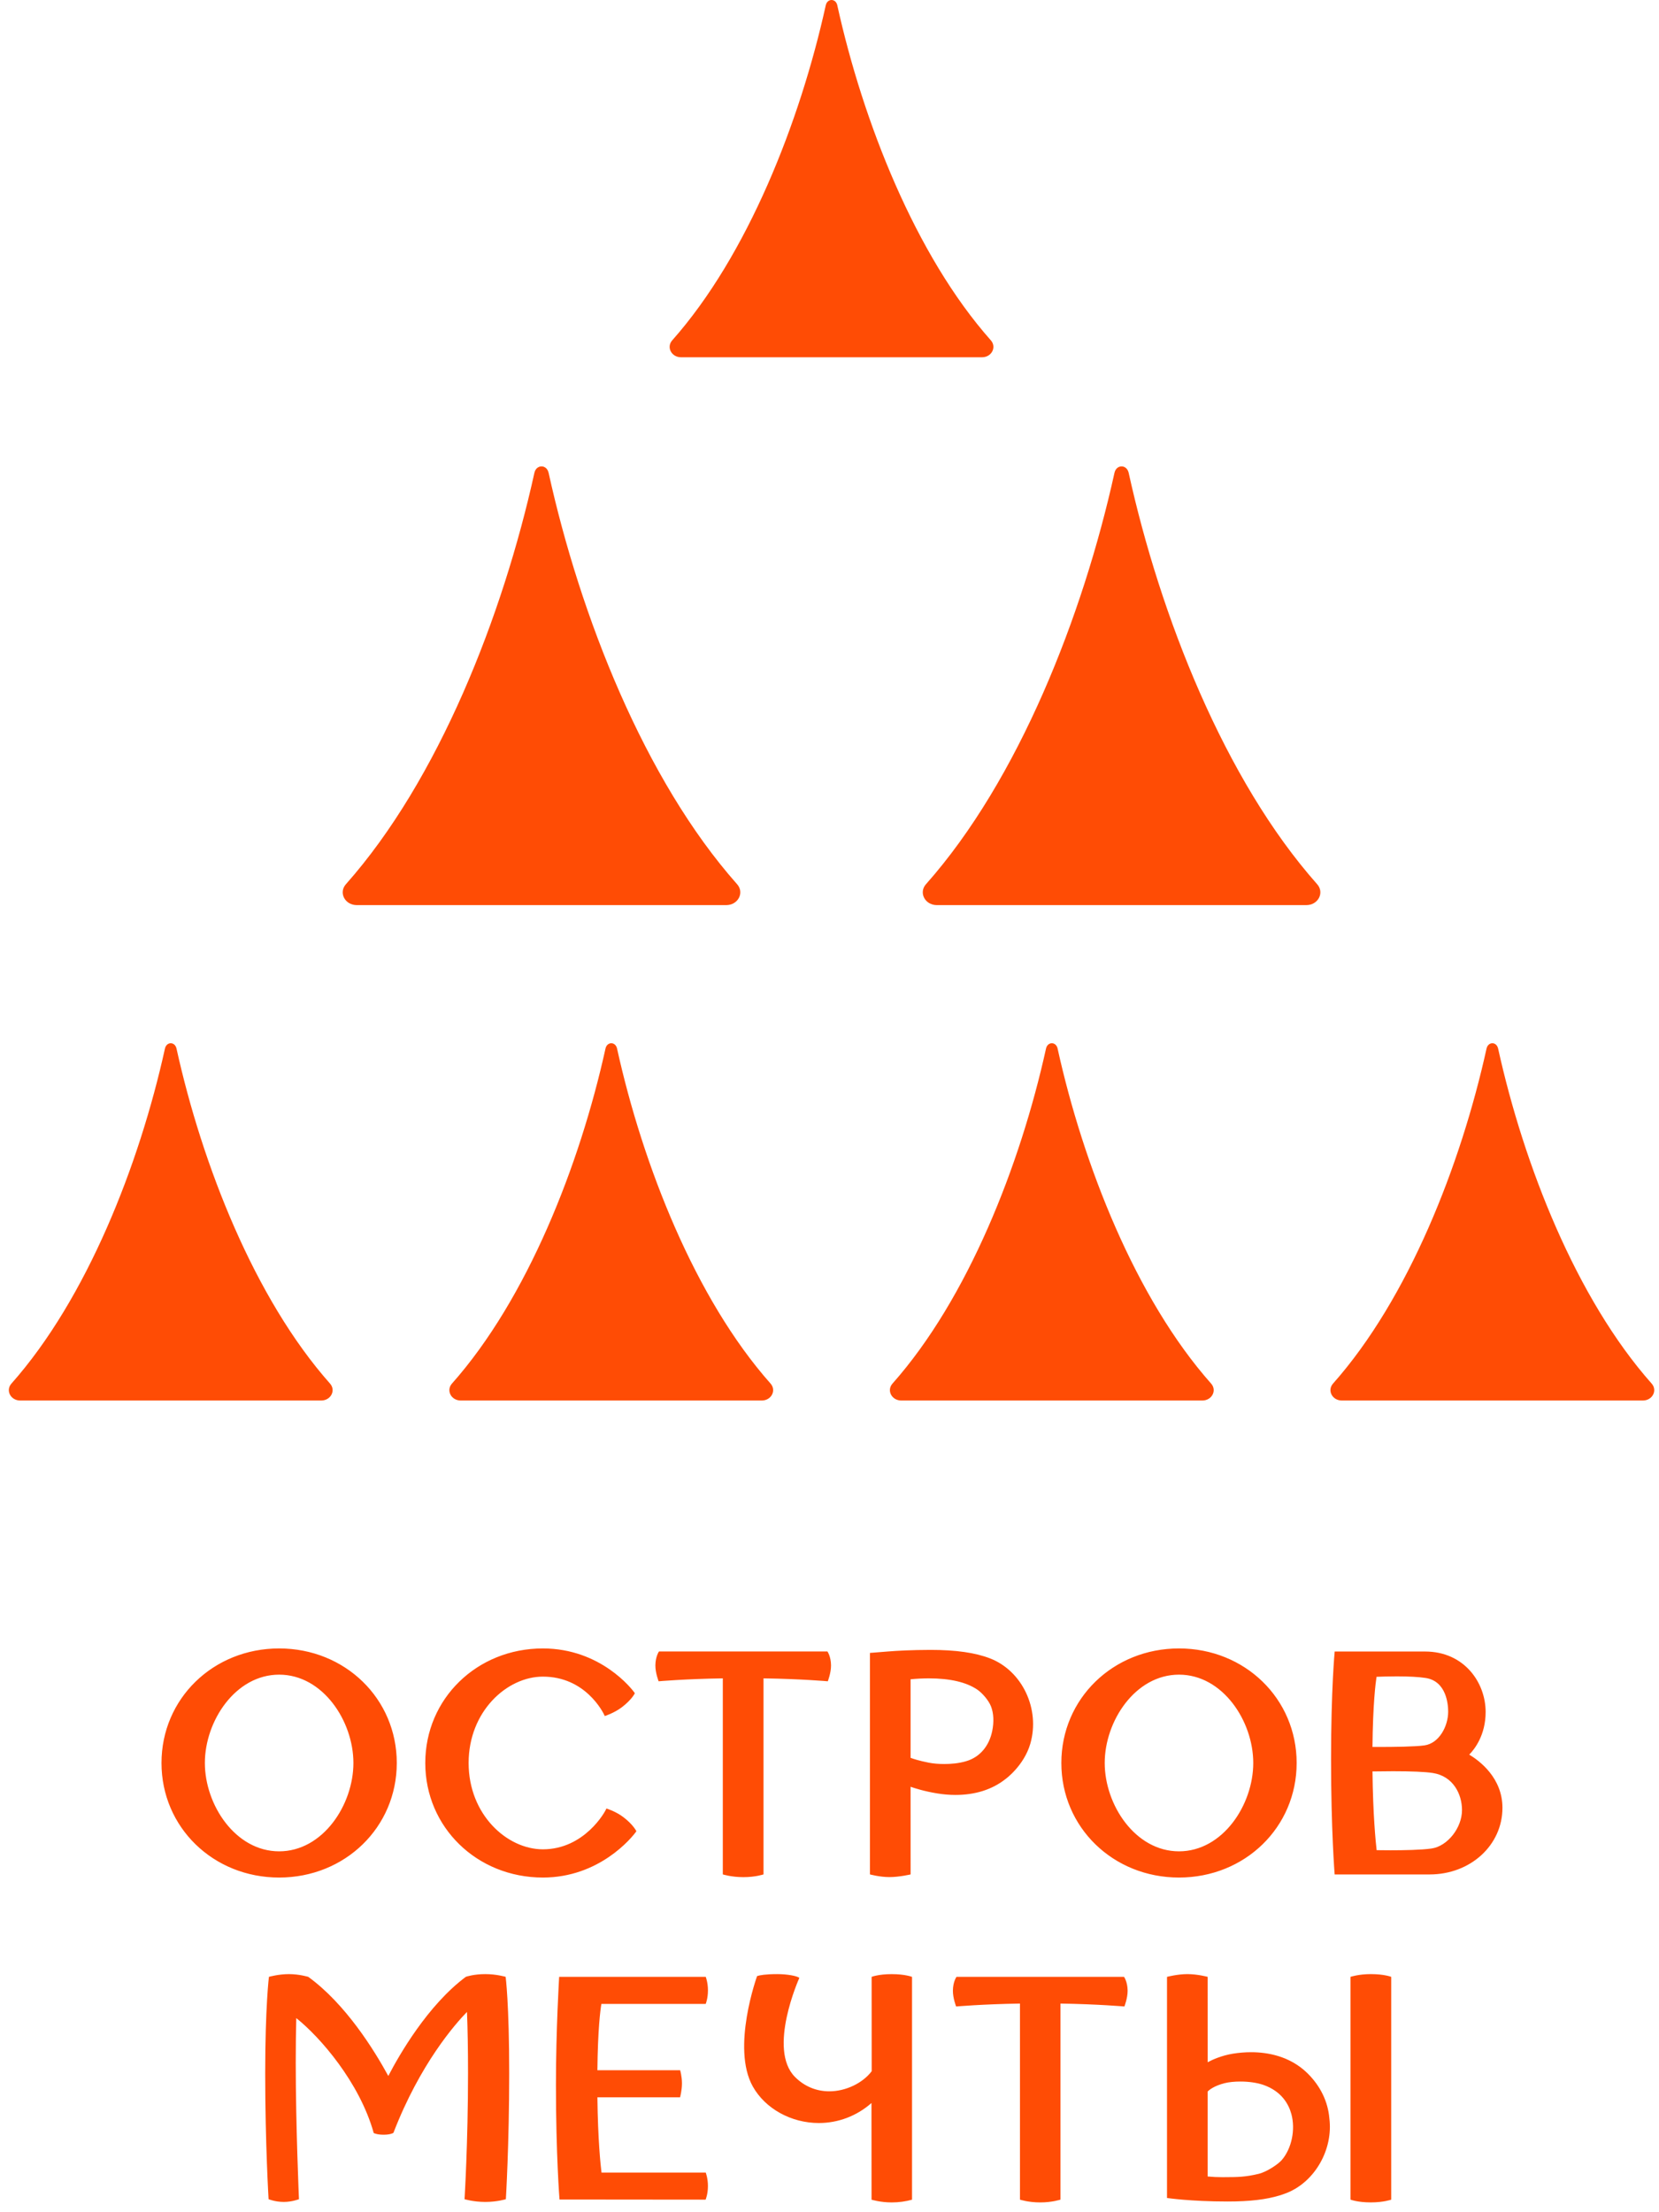<svg xmlns="http://www.w3.org/2000/svg" xmlns:xlink="http://www.w3.org/1999/xlink" id="Layer_1" width="84px" height="112px" viewBox="0 0 84 112" fill="#ff4c05"><path d="M28.312,100.084c0,0-0.163,2.64-0.163,5.468c0,3.571,0.181,5.804,0.181,5.804l7.397,0.007   c0,0,0.118-0.272,0.118-0.686c0-0.4-0.111-0.683-0.111-0.683l-5.278-0.002c-0.046-0.377-0.183-1.642-0.208-3.81l4.186,0.001   c0,0,0.098-0.358,0.096-0.715c-0.001-0.344-0.092-0.656-0.092-0.656h-4.19c0.021-2.049,0.145-3.017,0.202-3.359h5.283   c0,0,0.113-0.271,0.113-0.686c0-0.401-0.112-0.684-0.112-0.684H28.312z M48.43,100.084c0,0-0.178,0.244-0.182,0.699   c-0.003,0.375,0.163,0.801,0.163,0.801s1.339-0.118,3.233-0.148v9.927c0,0,0.419,0.141,1.025,0.141   c0.605,0,1.025-0.142,1.025-0.142v-9.926c1.897,0.03,3.238,0.148,3.238,0.148s0.166-0.426,0.163-0.801   c-0.005-0.455-0.182-0.699-0.182-0.699H48.43z M23.589,100.081c-1.928,1.435-3.37,3.946-3.928,5.02   c-0.716-1.312-2.159-3.643-4.052-5.017c0,0-0.455-0.139-0.981-0.139c-0.526,0-1.012,0.138-1.012,0.138s-0.188,1.504-0.188,4.903   c0,3.559,0.171,6.354,0.171,6.354s0.327,0.139,0.772,0.139c0.421,0,0.766-0.139,0.766-0.139s-0.163-3.72-0.163-6.89   c0-0.831,0.009-1.598,0.027-2.278c1.202,0.955,3.198,3.247,3.917,5.802l0.003,0.016l0.014,0.006   c0.006,0.003,0.161,0.08,0.488,0.08c0.327,0,0.476-0.077,0.498-0.097c1.347-3.489,3.126-5.508,3.723-6.119   c0.035,0.859,0.053,1.904,0.053,3.107c0,3.515-0.176,6.373-0.176,6.373s0.445,0.139,1.051,0.139c0.607,0,1.041-0.139,1.041-0.139   s0.169-2.776,0.169-6.373c0-3.524-0.18-4.884-0.18-4.884s-0.459-0.138-1.031-0.138C23.998,99.945,23.615,100.071,23.589,100.081    M44.133,100.084l0.003,4.778c-0.459,0.608-1.321,1.017-2.145,1.017c-0.662,0-1.263-0.251-1.737-0.726   c-1.401-1.402,0.203-4.981,0.219-5.017c-0.113-0.099-0.614-0.191-1.117-0.191c-0.597,0-0.892,0.056-1.022,0.099   c0,0-1.317,3.63-0.217,5.591c0.63,1.122,1.942,1.849,3.343,1.849c0.982,0,1.925-0.359,2.665-1.013l0.004,4.894   c0.003,0.001,0.444,0.139,1.022,0.139c0.362,0,0.719-0.052,1.028-0.139v-11.28c0,0-0.349-0.139-1.024-0.139   C44.48,99.945,44.133,100.084,44.133,100.084 M61.147,110.191v-4.303c0.074-0.075,0.319-0.286,0.87-0.424   c0.202-0.051,0.489-0.08,0.789-0.08c0.439,0,0.854,0.063,1.168,0.172c0.926,0.325,1.28,0.984,1.413,1.479   c0.212,0.783,0.014,1.734-0.479,2.314c-0.205,0.24-0.785,0.612-1.17,0.706c-0.679,0.166-1.11,0.167-1.611,0.169l-0.235,0.002   C61.651,110.227,61.401,110.215,61.147,110.191 M59.089,100.084v11.195c0,0,1.182,0.178,3.071,0.178   c1.116,0,1.954-0.099,2.64-0.309c0.185-0.056,0.397-0.143,0.4-0.143c1.399-0.585,2.304-2.198,2.11-3.752   c-0.071-0.854-0.455-1.646-1.11-2.289c-0.896-0.881-2.046-1.065-2.854-1.065c-0.304,0-0.615,0.026-0.922,0.075   c-0.578,0.096-1.032,0.301-1.276,0.433l-0.001-4.323c0,0-0.509-0.139-1.028-0.139C59.618,99.945,59.089,100.084,59.089,100.084    M68.381,100.083v11.279c0,0,0.351,0.141,1.031,0.141c0.64,0,1.029-0.139,1.029-0.139v-11.28c0,0-0.348-0.139-1.029-0.139   C68.788,99.945,68.381,100.083,68.381,100.083 M32.927,85.653c0,0.001,0.001,0.005,0.001,0.002   C32.927,85.653,32.927,85.653,32.927,85.653C32.927,85.653,32.927,85.653,32.927,85.653 M69.703,93.67   c-0.047-0.41-0.186-1.783-0.21-3.986c0.364-0.006,0.713-0.01,1.039-0.01c0.947,0,1.624,0.029,2.014,0.089   c1.021,0.157,1.479,1.056,1.479,1.878c0,0.901-0.735,1.829-1.542,1.945c-0.512,0.074-1.417,0.09-2.085,0.09   C70.1,93.676,69.85,93.672,69.703,93.67 M69.492,88.444c0.021-2.159,0.157-3.235,0.206-3.551c0.208-0.008,0.595-0.022,1.021-0.022   c0.627,0,1.12,0.028,1.464,0.081c1.059,0.162,1.142,1.347,1.142,1.706c0,0.738-0.458,1.601-1.198,1.707   c-0.452,0.066-1.526,0.08-2.349,0.08L69.492,88.444z M67.579,83.612c0,0-0.184,1.899-0.184,5.476c0,3.557,0.182,5.811,0.182,5.811   h4.81c2.067,0,3.686-1.48,3.686-3.373c0-1.507-1.146-2.371-1.681-2.693c0.272-0.278,0.83-0.99,0.83-2.159   c0-1.483-1.077-3.061-3.07-3.061H67.579z M33.366,83.611c0,0-0.178,0.247-0.182,0.704c-0.004,0.376,0.164,0.805,0.164,0.805   s1.345-0.12,3.25-0.148v9.925c0,0,0.432,0.139,1.044,0.139c0.613,0,1.017-0.139,1.017-0.139v-9.925   c1.908,0.028,3.255,0.148,3.255,0.148s0.167-0.429,0.163-0.805c-0.003-0.457-0.182-0.704-0.182-0.704H33.366z M47.033,89.242   c-0.491-0.097-0.785-0.192-0.927-0.246v-3.978c0.317-0.031,0.627-0.046,0.926-0.046c1.07,0,1.896,0.192,2.455,0.572   c0.238,0.162,0.57,0.534,0.693,0.854c0.133,0.348,0.153,0.776,0.059,1.238c-0.155,0.763-0.626,1.316-1.292,1.521   c-0.402,0.126-0.837,0.151-1.131,0.151C47.535,89.31,47.25,89.284,47.033,89.242 M44.96,83.611l-0.913,0.073v11.213   c0,0,0.489,0.136,0.99,0.136s1.07-0.135,1.07-0.135l-0.001-4.437c0.194,0.068,0.699,0.231,1.33,0.333   c0.318,0.053,0.634,0.08,0.941,0.08c0.998,0,1.847-0.268,2.521-0.794c0.04-0.027,0.948-0.696,1.269-1.796   c0.509-1.751-0.404-3.69-2.036-4.322c-0.748-0.29-1.733-0.431-3.01-0.431C46.164,83.532,45.417,83.574,44.96,83.611    M10.373,89.256c0-2.115,1.543-4.472,3.761-4.472c2.216,0,3.76,2.356,3.76,4.472s-1.544,4.473-3.76,4.473   C11.917,93.729,10.373,91.371,10.373,89.256 M8.177,89.256c0,3.253,2.616,5.8,5.957,5.8c3.339,0,5.956-2.547,5.956-5.8   c0-3.252-2.616-5.799-5.956-5.799C10.793,83.457,8.177,86.004,8.177,89.256 M21.533,89.256c0,3.253,2.616,5.8,5.956,5.8   c2.85,0,4.499-2.007,4.733-2.344c0,0-0.149-0.322-0.646-0.704c-0.387-0.3-0.867-0.447-0.872-0.448   c-0.052,0.16-1.115,2.067-3.216,2.067c-1.816,0-3.76-1.756-3.76-4.371s1.944-4.372,3.76-4.372c2.137,0,3.038,1.773,3.135,1.996   c0,0,0.489-0.158,0.874-0.454c0.497-0.384,0.642-0.689,0.647-0.702c-0.128-0.199-1.731-2.267-4.657-2.267   C24.148,83.457,21.533,86.004,21.533,89.256 M55.935,89.256c0-2.115,1.544-4.472,3.761-4.472s3.76,2.356,3.76,4.472   s-1.543,4.473-3.76,4.473S55.935,91.371,55.935,89.256 M53.739,89.256c0,3.253,2.617,5.8,5.957,5.8s5.957-2.547,5.957-5.8   c0-3.252-2.617-5.799-5.957-5.799S53.739,86.004,53.739,89.256 M8.352,53.086C7.05,58.985,4.396,65.744,0.579,70.048   c-0.308,0.346-0.041,0.858,0.448,0.858h15.234c0.49,0,0.757-0.513,0.449-0.858c-3.817-4.304-6.471-11.063-7.773-16.962   c-0.041-0.18-0.167-0.268-0.292-0.268C8.518,52.818,8.391,52.909,8.352,53.086 M30.658,53.086   c-1.303,5.899-3.956,12.658-7.774,16.962c-0.307,0.346-0.042,0.858,0.448,0.858h15.235c0.49,0,0.755-0.513,0.449-0.858   c-3.818-4.304-6.471-11.063-7.773-16.962h0.001c-0.042-0.18-0.167-0.268-0.292-0.268C30.823,52.818,30.696,52.909,30.658,53.086    M52.963,53.086c-1.302,5.899-3.957,12.658-7.774,16.962c-0.307,0.346-0.041,0.858,0.45,0.858h15.234   c0.491,0,0.756-0.513,0.449-0.858c-3.817-4.304-6.471-11.063-7.773-16.962h0.001c-0.042-0.18-0.167-0.268-0.293-0.268   C53.129,52.818,53.001,52.909,52.963,53.086 M75.268,53.086c-1.301,5.899-3.955,12.658-7.773,16.962   c-0.307,0.346-0.04,0.858,0.45,0.858h15.234c0.49,0,0.756-0.513,0.449-0.858c-3.818-4.304-6.473-11.063-7.774-16.962   c-0.042-0.18-0.167-0.268-0.292-0.268C75.435,52.818,75.307,52.909,75.268,53.086 M27.058,23.939   c-1.598,7.245-4.857,15.544-9.545,20.829c-0.377,0.425-0.05,1.056,0.552,1.056h18.706c0.602,0,0.929-0.631,0.552-1.056   c-4.688-5.285-7.947-13.584-9.545-20.829c-0.05-0.219-0.204-0.326-0.359-0.326C27.263,23.613,27.105,23.724,27.058,23.939    M56.429,23.939c-1.599,7.245-4.857,15.544-9.546,20.829c-0.377,0.425-0.049,1.056,0.552,1.056h18.707   c0.602,0,0.928-0.631,0.551-1.056c-4.688-5.285-7.948-13.584-9.545-20.829c-0.05-0.219-0.206-0.326-0.359-0.326   C56.632,23.613,56.476,23.724,56.429,23.939 M41.811,0.267c-1.302,5.899-3.957,12.657-7.773,16.962   c-0.309,0.347-0.041,0.859,0.448,0.859H49.72c0.49,0,0.755-0.513,0.448-0.859c-3.817-4.305-6.471-11.063-7.774-16.962h0.001   C42.354,0.087,42.229,0,42.103,0C41.976,0,41.849,0.091,41.811,0.267"></path></svg>